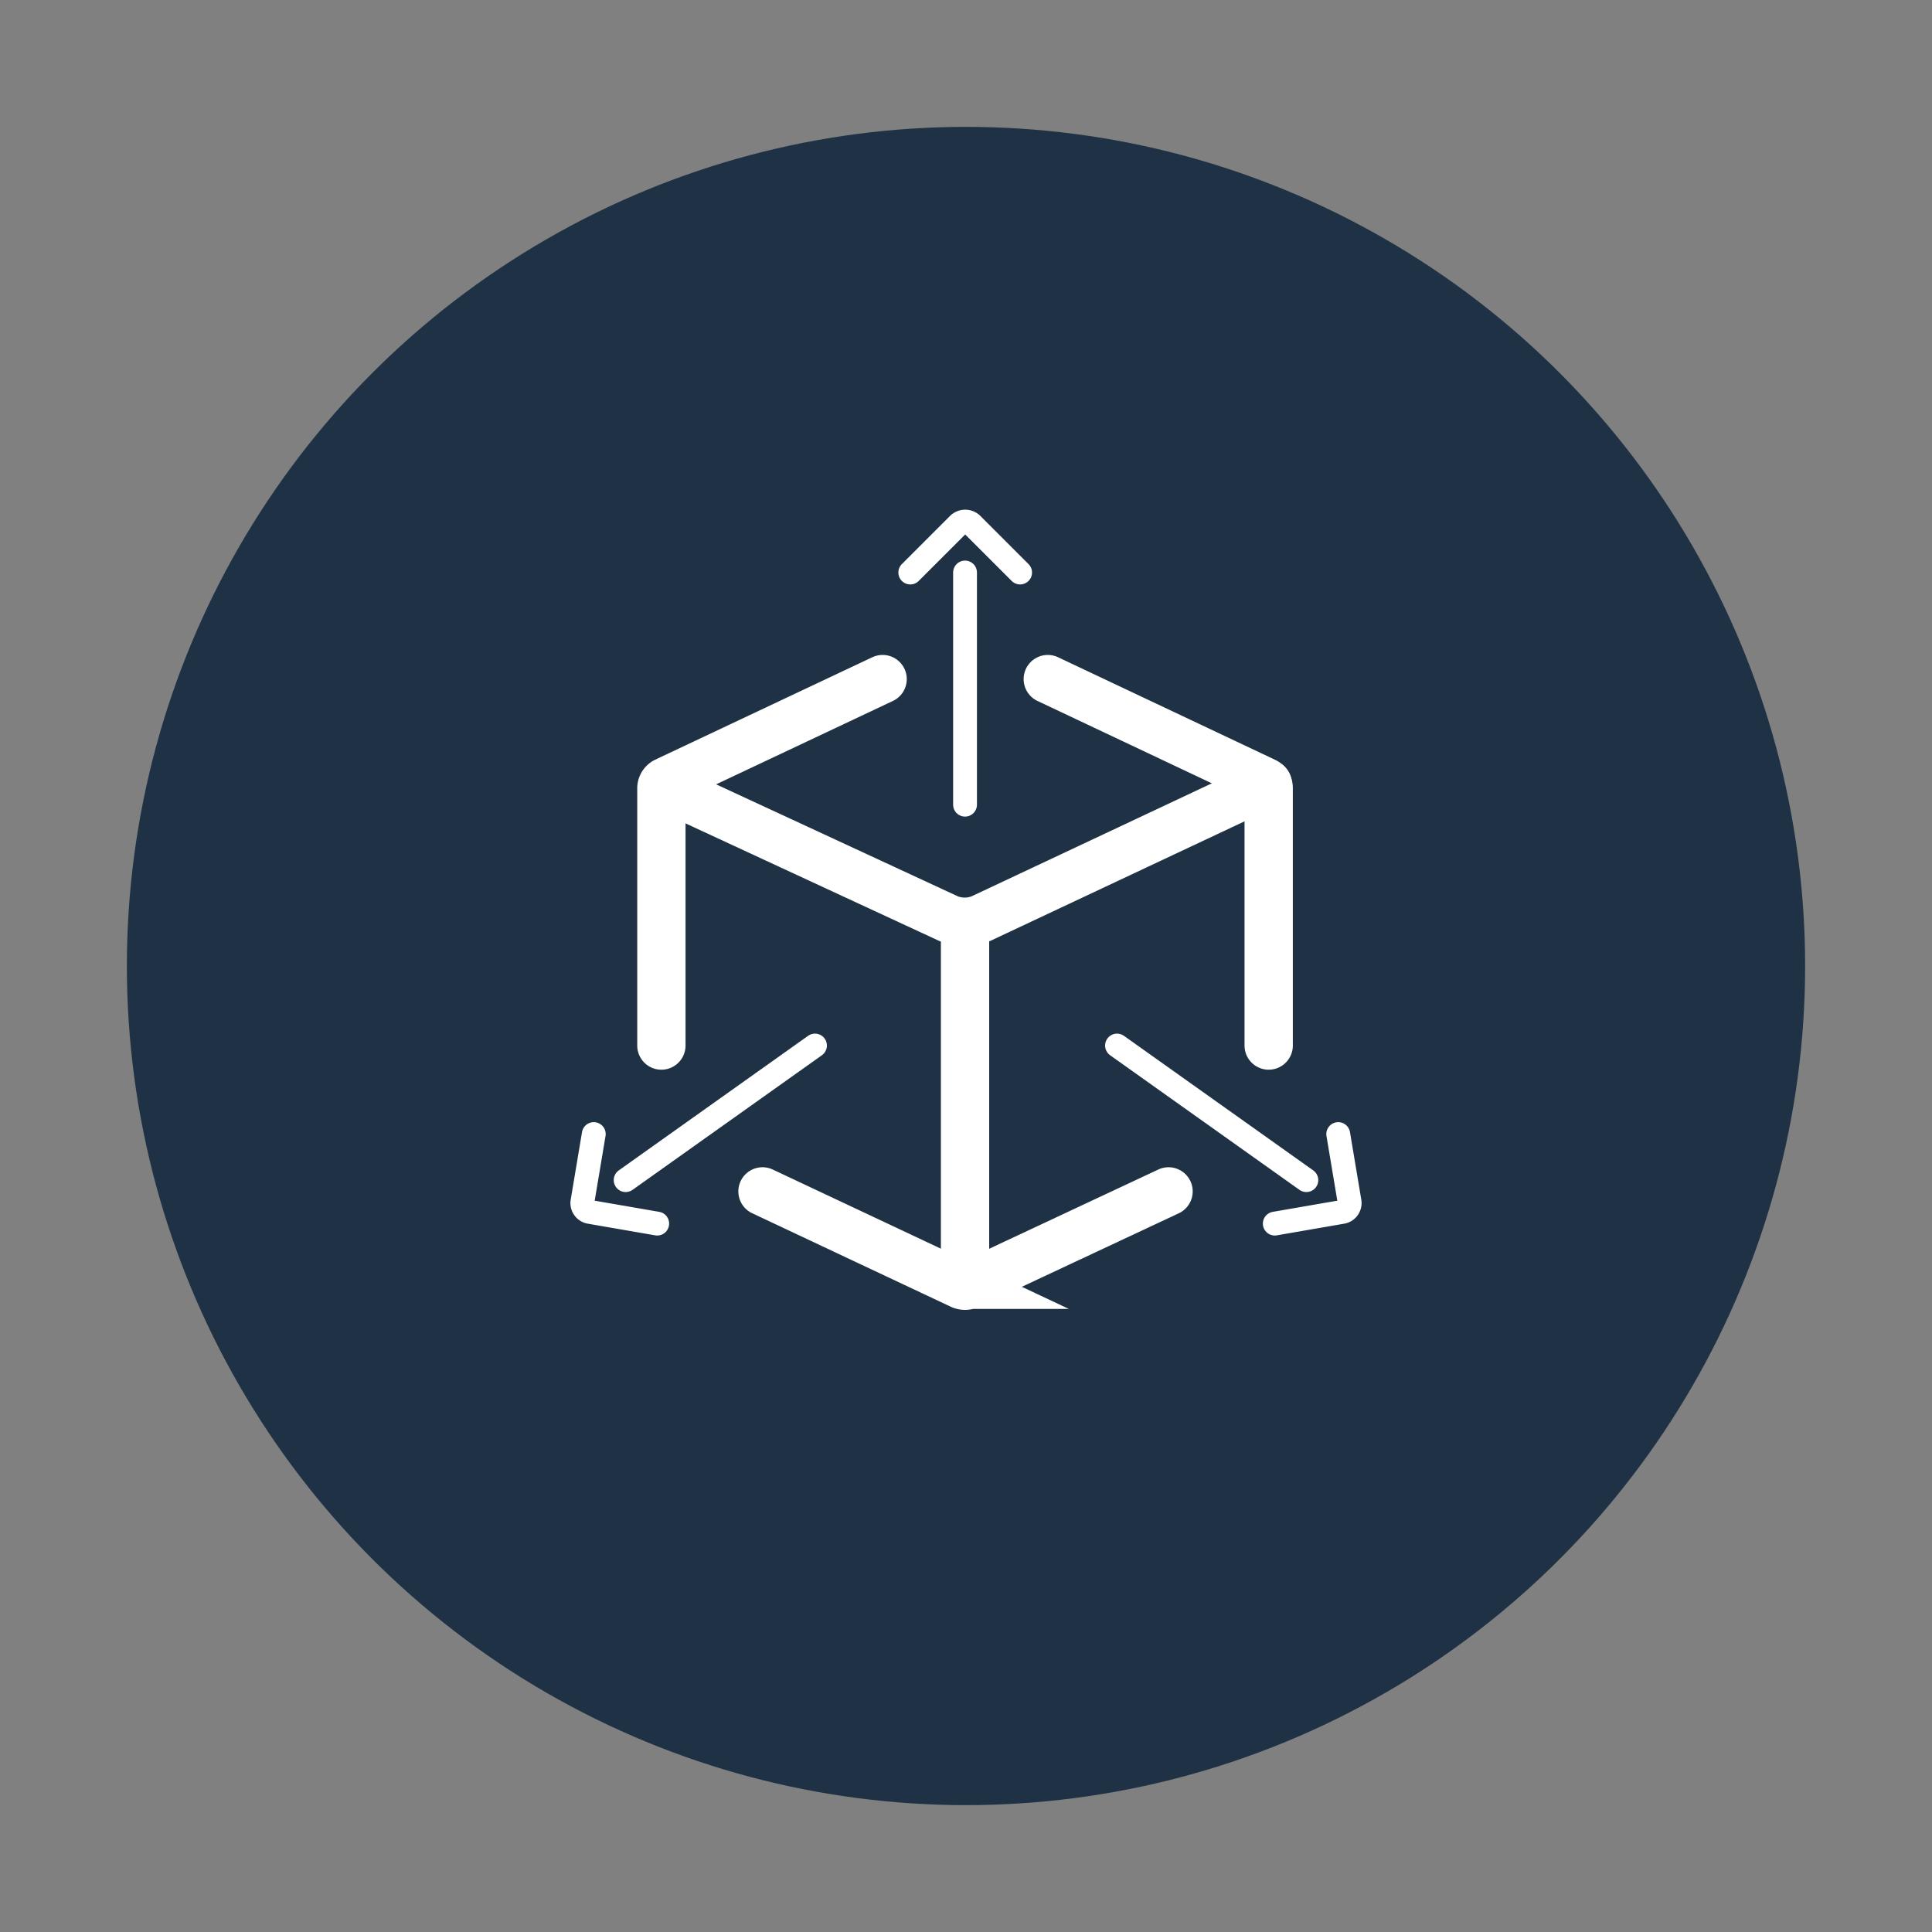 <svg xmlns="http://www.w3.org/2000/svg" viewBox="0 0 60 60"><rect x="0" y="0" width="60" height="60" fill="#808080" stroke="none"/><defs><style>.cls-1{fill:#1f3245;stroke:#1f3245;}.cls-1,.cls-2,.cls-3{stroke-miterlimit:10;}.cls-1,.cls-2{stroke-width:1.5px;}.cls-2,.cls-3{fill:none;stroke:#fff;stroke-linecap:round;}.cls-3{stroke-width:0.74px;}</style></defs><g id="Internet_Scale_2" data-name="Internet Scale_2"><circle class="cls-1" cx="30" cy="30" r="25.31"/><path class="cls-2" d="M32.54,21.09l6.73,3.18a.22.22,0,0,1,.13.2v8"/><path class="cls-2" d="M23.68,37l6.16,2.9a.3.3,0,0,0,.26,0L36.29,37"/><path class="cls-2" d="M27.41,21.09l-6.74,3.18a.24.24,0,0,0-.13.2v8"/><line class="cls-2" x1="29.97" y1="39.86" x2="29.97" y2="28.76"/><path class="cls-3" d="M31.68,17.78l-1.5-1.5a.3.3,0,0,0-.41,0l-1.5,1.5"/><line class="cls-3" x1="29.97" y1="17.78" x2="29.97" y2="24.99"/><path class="cls-2" d="M21.13,24.67l8.33,3.86a1.36,1.36,0,0,0,1,0l8.91-4.19"/><path class="cls-3" d="M39.59,38l2.08-.36a.28.28,0,0,0,.24-.33l-.35-2.09"/><line class="cls-3" x1="40.57" y1="36.65" x2="34.69" y2="32.47"/><path class="cls-3" d="M20.41,38l-2.08-.36a.28.28,0,0,1-.24-.33l.35-2.09"/><line class="cls-3" x1="19.43" y1="36.65" x2="25.31" y2="32.47"/></g></svg>